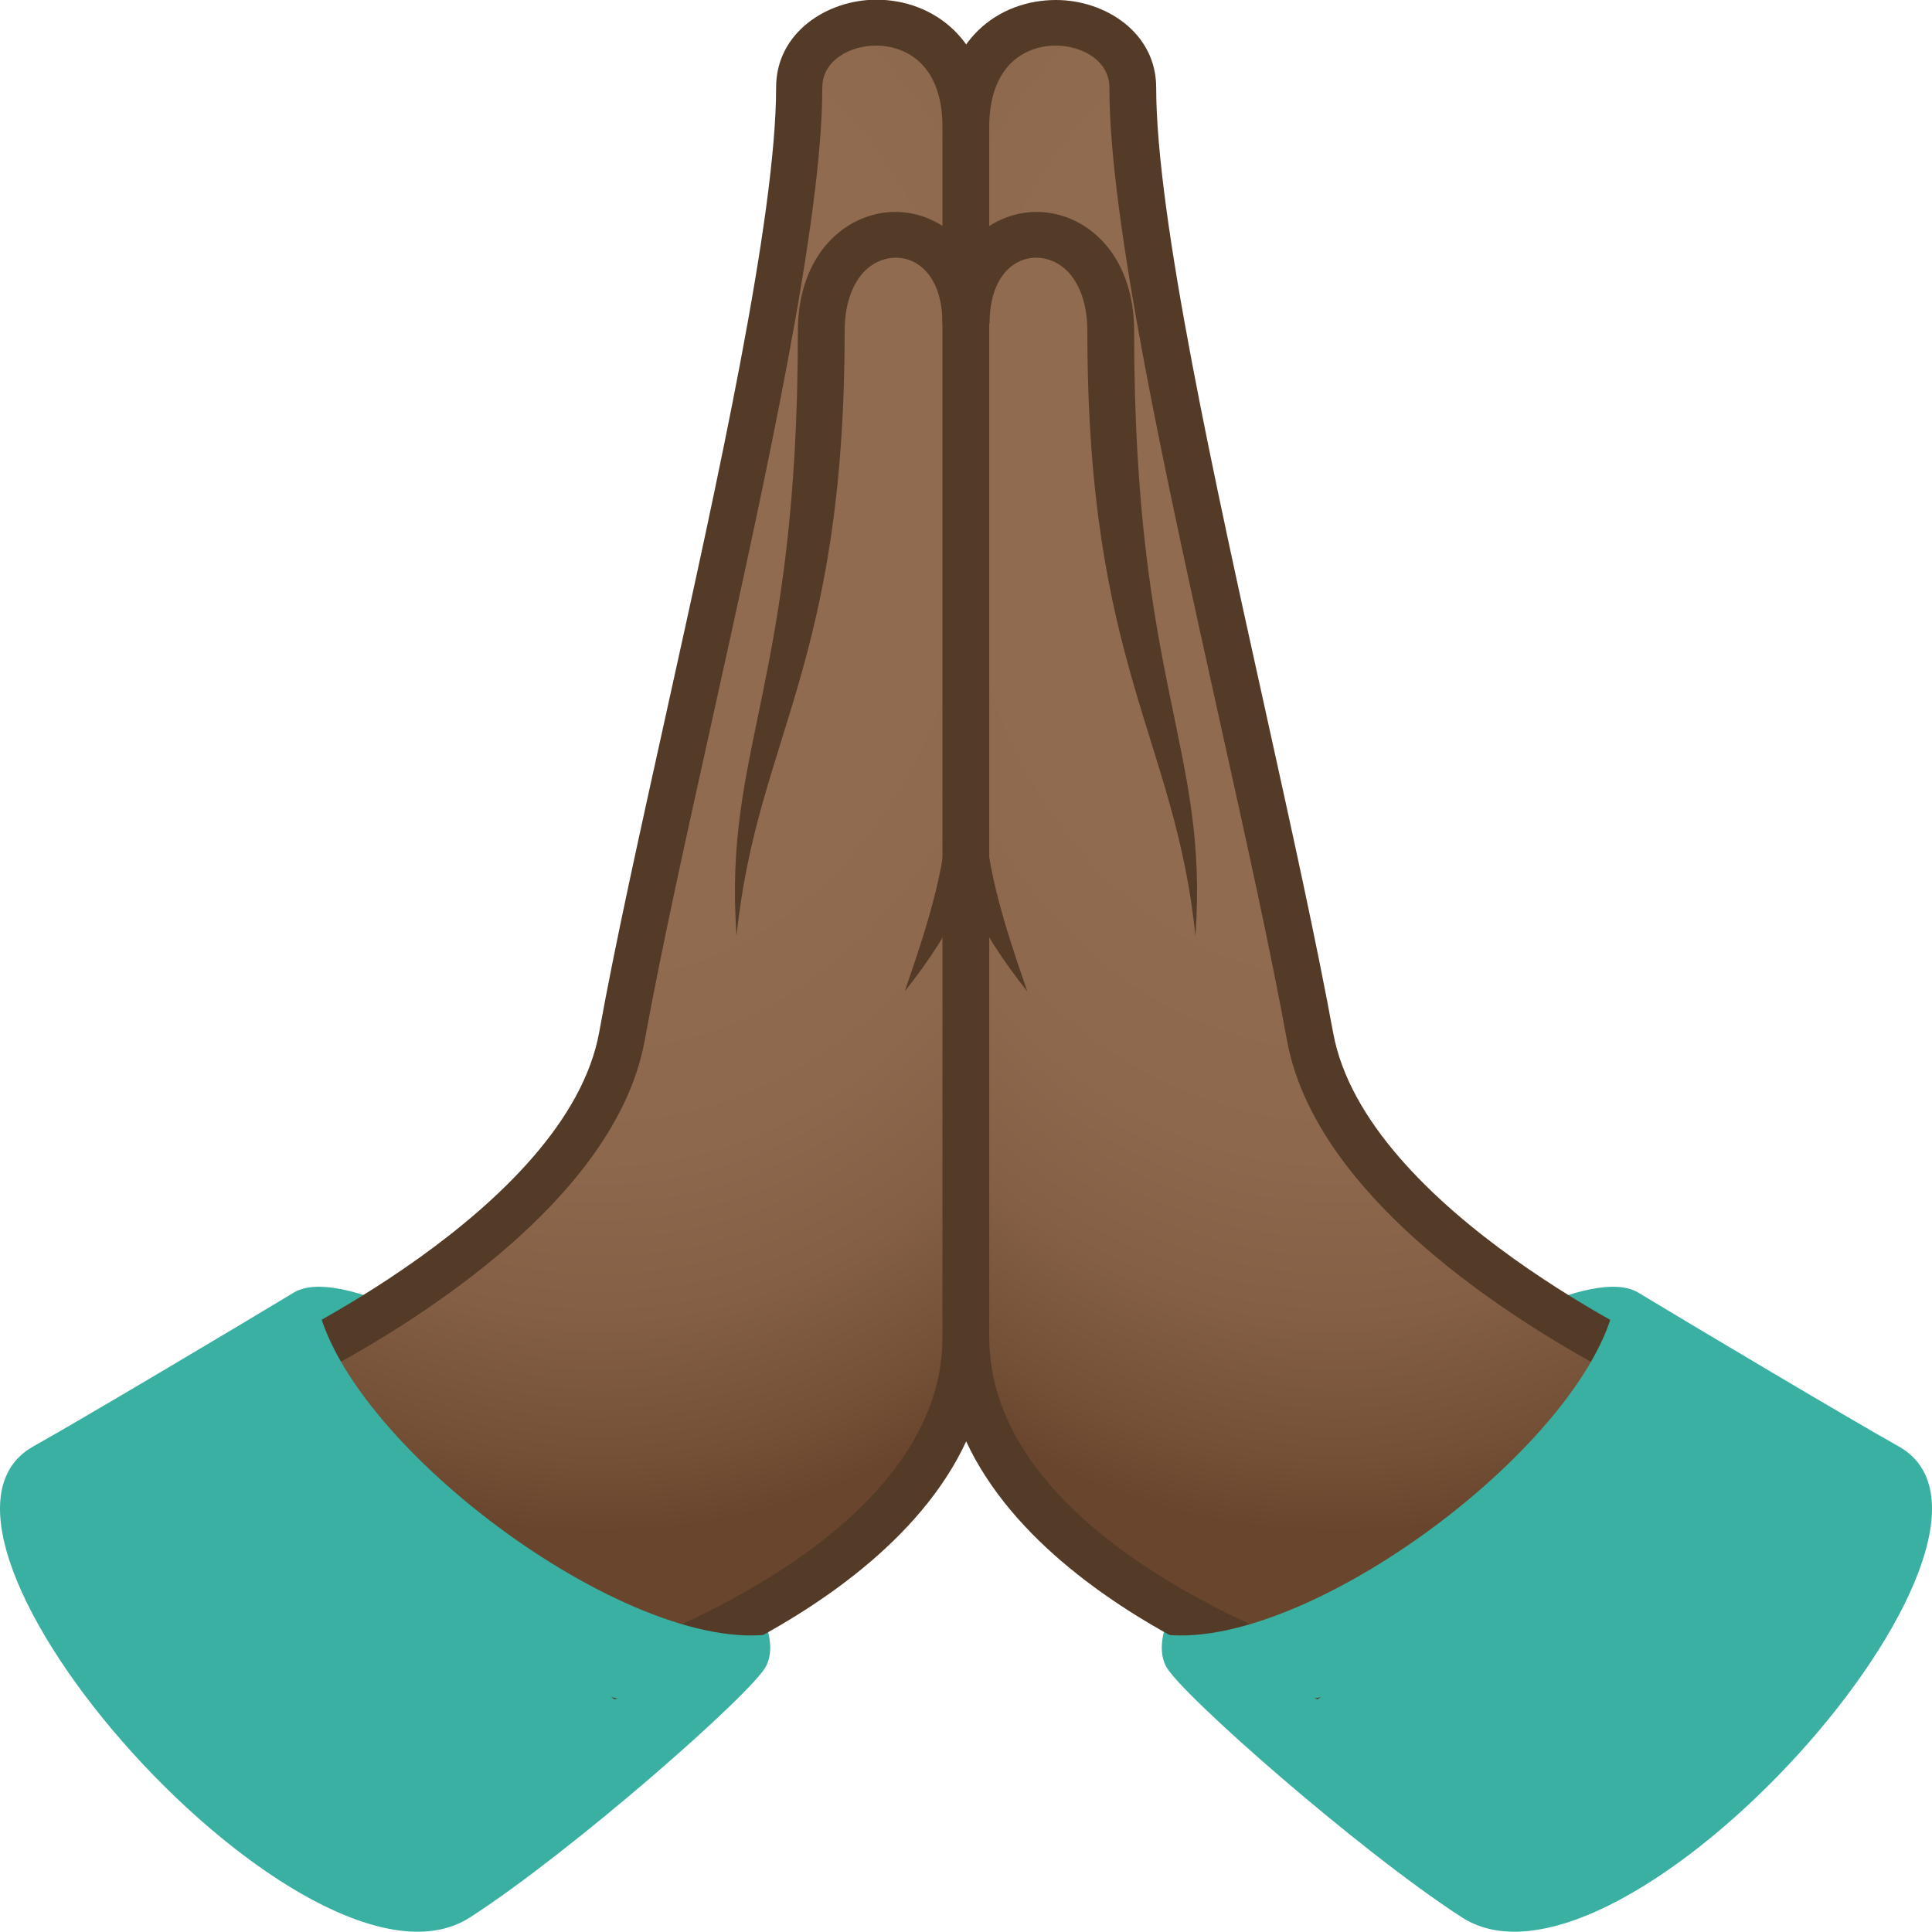 <?xml version="1.0" encoding="utf-8"?>
<!-- Generator: Adobe Illustrator 24.1.2, SVG Export Plug-In . SVG Version: 6.00 Build 0)  -->
<svg version="1.1" id="Layer_1" xmlns="http://www.w3.org/2000/svg" xmlns:xlink="http://www.w3.org/1999/xlink" x="0px" y="0px"
	 width="64px" height="64px" viewBox="0 0 64 64" style="enable-background:new 0 0 64 64;" xml:space="preserve">
<path fill="#3AB0A2" d="M1.11,47.91c1.54-0.86,6.6-3.87,8.62-5.09c2.93-1.77,17.32,9.05,15.65,12.37c-0.44,0.88-6.41,6.13-9.8,8.32
	C10.27,66.96-4.07,50.81,1.11,47.91z"/>
<radialGradient id="SVGID_1_" cx="652.311" cy="16.163" r="21.436" gradientTransform="matrix(-1.252 0 0 1.616 836.548 -9.995)" gradientUnits="userSpaceOnUse">
	<stop  offset="0.436" style="stop-color:#916B50"/>
	<stop  offset="0.642" style="stop-color:#8E684D"/>
	<stop  offset="0.795" style="stop-color:#845F45"/>
	<stop  offset="0.931" style="stop-color:#745037"/>
	<stop  offset="1" style="stop-color:#69452D"/>
</radialGradient>
<path fill="url(#SVGID_1_)" d="M8.95,45.46c0,0,10.51-4.78,11.66-11.14c1.6-8.85,5.87-24.89,5.87-31.43c0-2.79,5.52-3.34,5.52,1.29
	c0,0,0,31.3,0,40.11c0,7.48-11.52,11.17-11.52,11.17S9.13,48.42,8.95,45.46z"/>
<path fill="#543B28" d="M20.36,56.29l-0.31-0.19C18.1,54.89,8.37,48.68,8.17,45.51L8.14,45l0.48-0.22c0.1-0.05,10.16-4.69,11.23-10.59
	c0.53-2.95,1.36-6.67,2.23-10.61c1.7-7.69,3.63-16.4,3.63-20.69c0-1.81,1.69-2.9,3.32-2.9c1.86,0,3.75,1.3,3.75,4.19V44.3
	c0,7.94-11.56,11.72-12.06,11.88L20.36,56.29z M9.85,45.87c0.93,1.99,6.52,6.12,10.72,8.76c1.86-0.67,10.65-4.18,10.65-10.33V4.19
	c0-0.91-0.25-1.64-0.72-2.1c-0.38-0.37-0.9-0.58-1.48-0.58c-0.86,0-1.78,0.49-1.78,1.39c0,4.44-1.86,12.86-3.66,21
	c-0.87,3.92-1.69,7.63-2.22,10.55C20.31,40.31,12.13,44.74,9.85,45.87z"/>
<path fill="#3AB0A2" d="M10.43,42.68c0.42,4.67,10.02,12,14.98,11.47C25.82,61.71-1.44,48.96,10.43,42.68z"/>
<path fill="#543B28" d="M24.4,31c-0.45-6.24,2.03-8.27,2.03-20.03c0-2.59,1.63-3.95,3.23-3.95c1.54,0,3.11,1.27,3.11,3.7h-1.55
	c0-2.31-1.79-2.65-2.65-1.66c-0.38,0.44-0.59,1.1-0.59,1.91C27.98,22.07,25.07,24.46,24.4,31z"/>
<path fill="#543B28" d="M29.97,32.84c0.81-2.35,1.45-4.32,1.45-6.6c0-0.85,1.35-0.27,1.35,0C32.77,28.58,31.56,30.85,29.97,32.84z"/>
<path fill="#3AB0A2" d="M62.89,47.91c-1.54-0.86-6.6-3.87-8.62-5.09c-2.93-1.77-17.32,9.05-15.65,12.37c0.44,0.88,6.41,6.13,9.8,8.32
	C53.73,66.96,68.07,50.81,62.89,47.91z"/>
<radialGradient id="SVGID_2_" cx="311.953" cy="16.163" r="21.436" gradientTransform="matrix(1.252 0 0 1.616 -346.283 -9.995)" gradientUnits="userSpaceOnUse">
	<stop  offset="0.436" style="stop-color:#916B50"/>
	<stop  offset="0.642" style="stop-color:#8E684D"/>
	<stop  offset="0.795" style="stop-color:#845F45"/>
	<stop  offset="0.931" style="stop-color:#745037"/>
	<stop  offset="1" style="stop-color:#69452D"/>
</radialGradient>
<path fill="url(#SVGID_2_)" d="M55.05,45.46c0,0-10.51-4.78-11.66-11.14c-1.6-8.85-5.87-24.89-5.87-31.43c0-2.79-5.52-3.34-5.52,1.29
	c0,0,0,31.3,0,40.11c0,7.48,11.52,11.17,11.52,11.17S54.87,48.42,55.05,45.46z"/>
<path fill="#543B28" d="M43.29,56.18c-0.49-0.16-12.06-3.95-12.06-11.88V4.19c0-2.9,1.88-4.19,3.75-4.19c1.63,0,3.32,1.08,3.32,2.9
	c0,4.28,1.93,13,3.63,20.69c0.87,3.94,1.69,7.66,2.23,10.61c1.07,5.9,11.12,10.54,11.23,10.59L55.86,45l-0.03,0.51
	c-0.2,3.18-9.93,9.38-11.88,10.59l-0.31,0.19L43.29,56.18z M42.63,34.45c-0.53-2.92-1.35-6.63-2.22-10.55
	c-1.8-8.14-3.66-16.56-3.66-21c0-0.9-0.92-1.39-1.78-1.39c-0.57,0-1.1,0.21-1.48,0.58c-0.47,0.47-0.72,1.19-0.72,2.1V44.3
	c0,6.15,8.8,9.66,10.65,10.33c4.19-2.64,9.79-6.78,10.72-8.76C51.87,44.74,43.69,40.31,42.63,34.45z"/>
<path fill="#3AB0A2" d="M53.57,42.68c-0.42,4.67-10.02,12-14.98,11.47C38.18,61.71,65.44,48.96,53.57,42.68z"/>
<path fill="#543B28" d="M39.6,31c0.45-6.24-2.03-8.27-2.03-20.03c0-2.59-1.63-3.95-3.23-3.95c-1.54,0-3.11,1.27-3.11,3.7h1.55
	c0-2.31,1.79-2.65,2.65-1.66c0.38,0.44,0.59,1.1,0.59,1.91C36.02,22.07,38.93,24.46,39.6,31z"/>
<path fill="#543B28" d="M34.03,32.84c-0.81-2.35-1.45-4.32-1.45-6.6c0-0.85-1.35-0.27-1.35,0C31.23,28.58,32.44,30.85,34.03,32.84z"/>
</svg>
